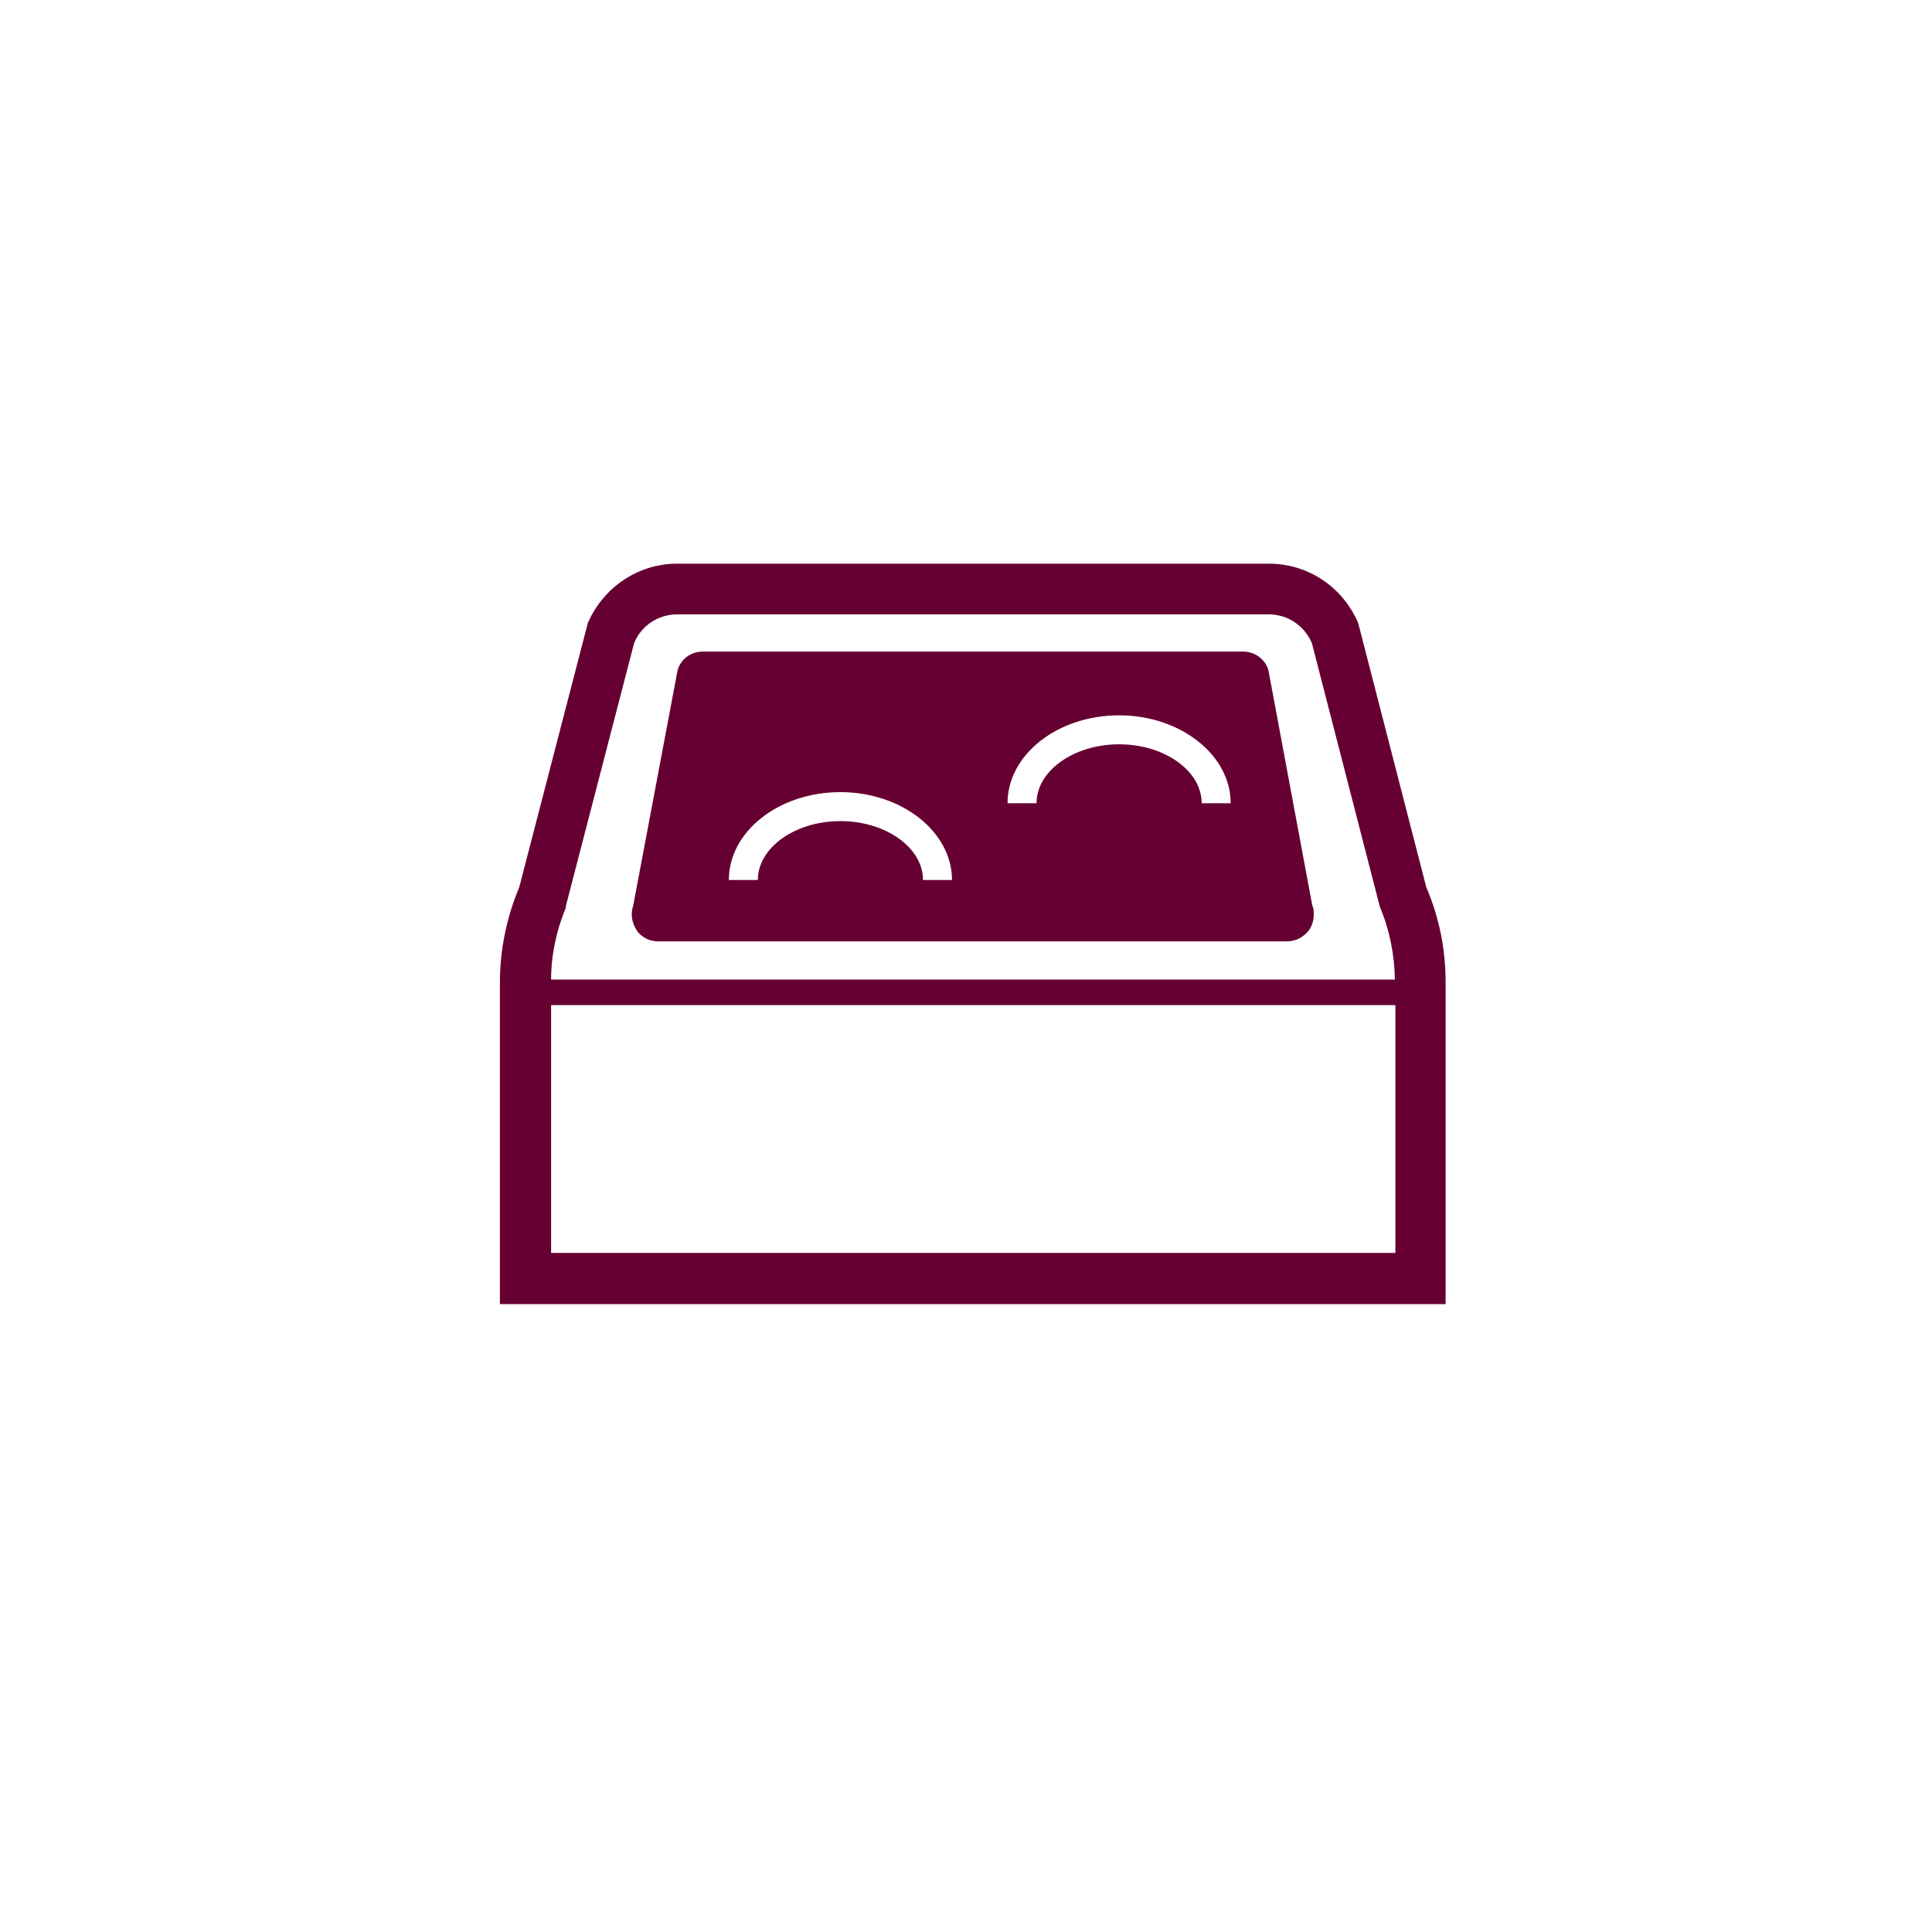 <?xml version="1.0" encoding="UTF-8"?><svg id="b" xmlns="http://www.w3.org/2000/svg" width="40" height="40" viewBox="0 0 40 40"><g id="c"><g><rect width="40" height="40" style="fill:#fff; opacity:0;"/><path d="m29.53,18.37l-1.41-5.47c-.32-.75-1.04-1.23-1.85-1.23h-12.25c-.81,0-1.53.49-1.85,1.23l-1.42,5.47c-.26.62-.4,1.29-.4,1.97v6.66h19.58v-6.66c0-.68-.13-1.34-.4-1.97Zm-17.82.41l1.42-5.47c.15-.36.5-.59.89-.59h12.25c.39,0,.73.23.89.59l1.41,5.47c.2.47.3.98.31,1.5H11.41c0-.51.11-1.02.31-1.5Zm17.17,7.16H11.41v-5.13h17.48v5.13Zm-2.62-12.07h0s0,0,0,0c-.07-.23-.29-.38-.52-.38h-11.19c-.24,0-.45.15-.52.38h0s-.92,4.88-.92,4.88h0c-.02.06-.03.12-.03.18,0,.12.04.23.1.33.1.15.27.23.45.23h13.02c.18,0,.34-.09.45-.23.07-.1.1-.21.1-.33,0-.06,0-.12-.03-.18l-.91-4.88Zm-7.15,4.35c0-.67-.77-1.22-1.71-1.22s-1.71.55-1.71,1.22h-.6c0-1.01,1.04-1.82,2.31-1.82s2.31.82,2.31,1.82h-.6Zm5.77-1.59c0-.67-.77-1.22-1.71-1.22s-1.71.55-1.71,1.22h-.6c0-1.01,1.04-1.82,2.31-1.82s2.31.82,2.31,1.82h-.6Z" style="fill:#603; fill-rule:evenodd;"/></g></g></svg>